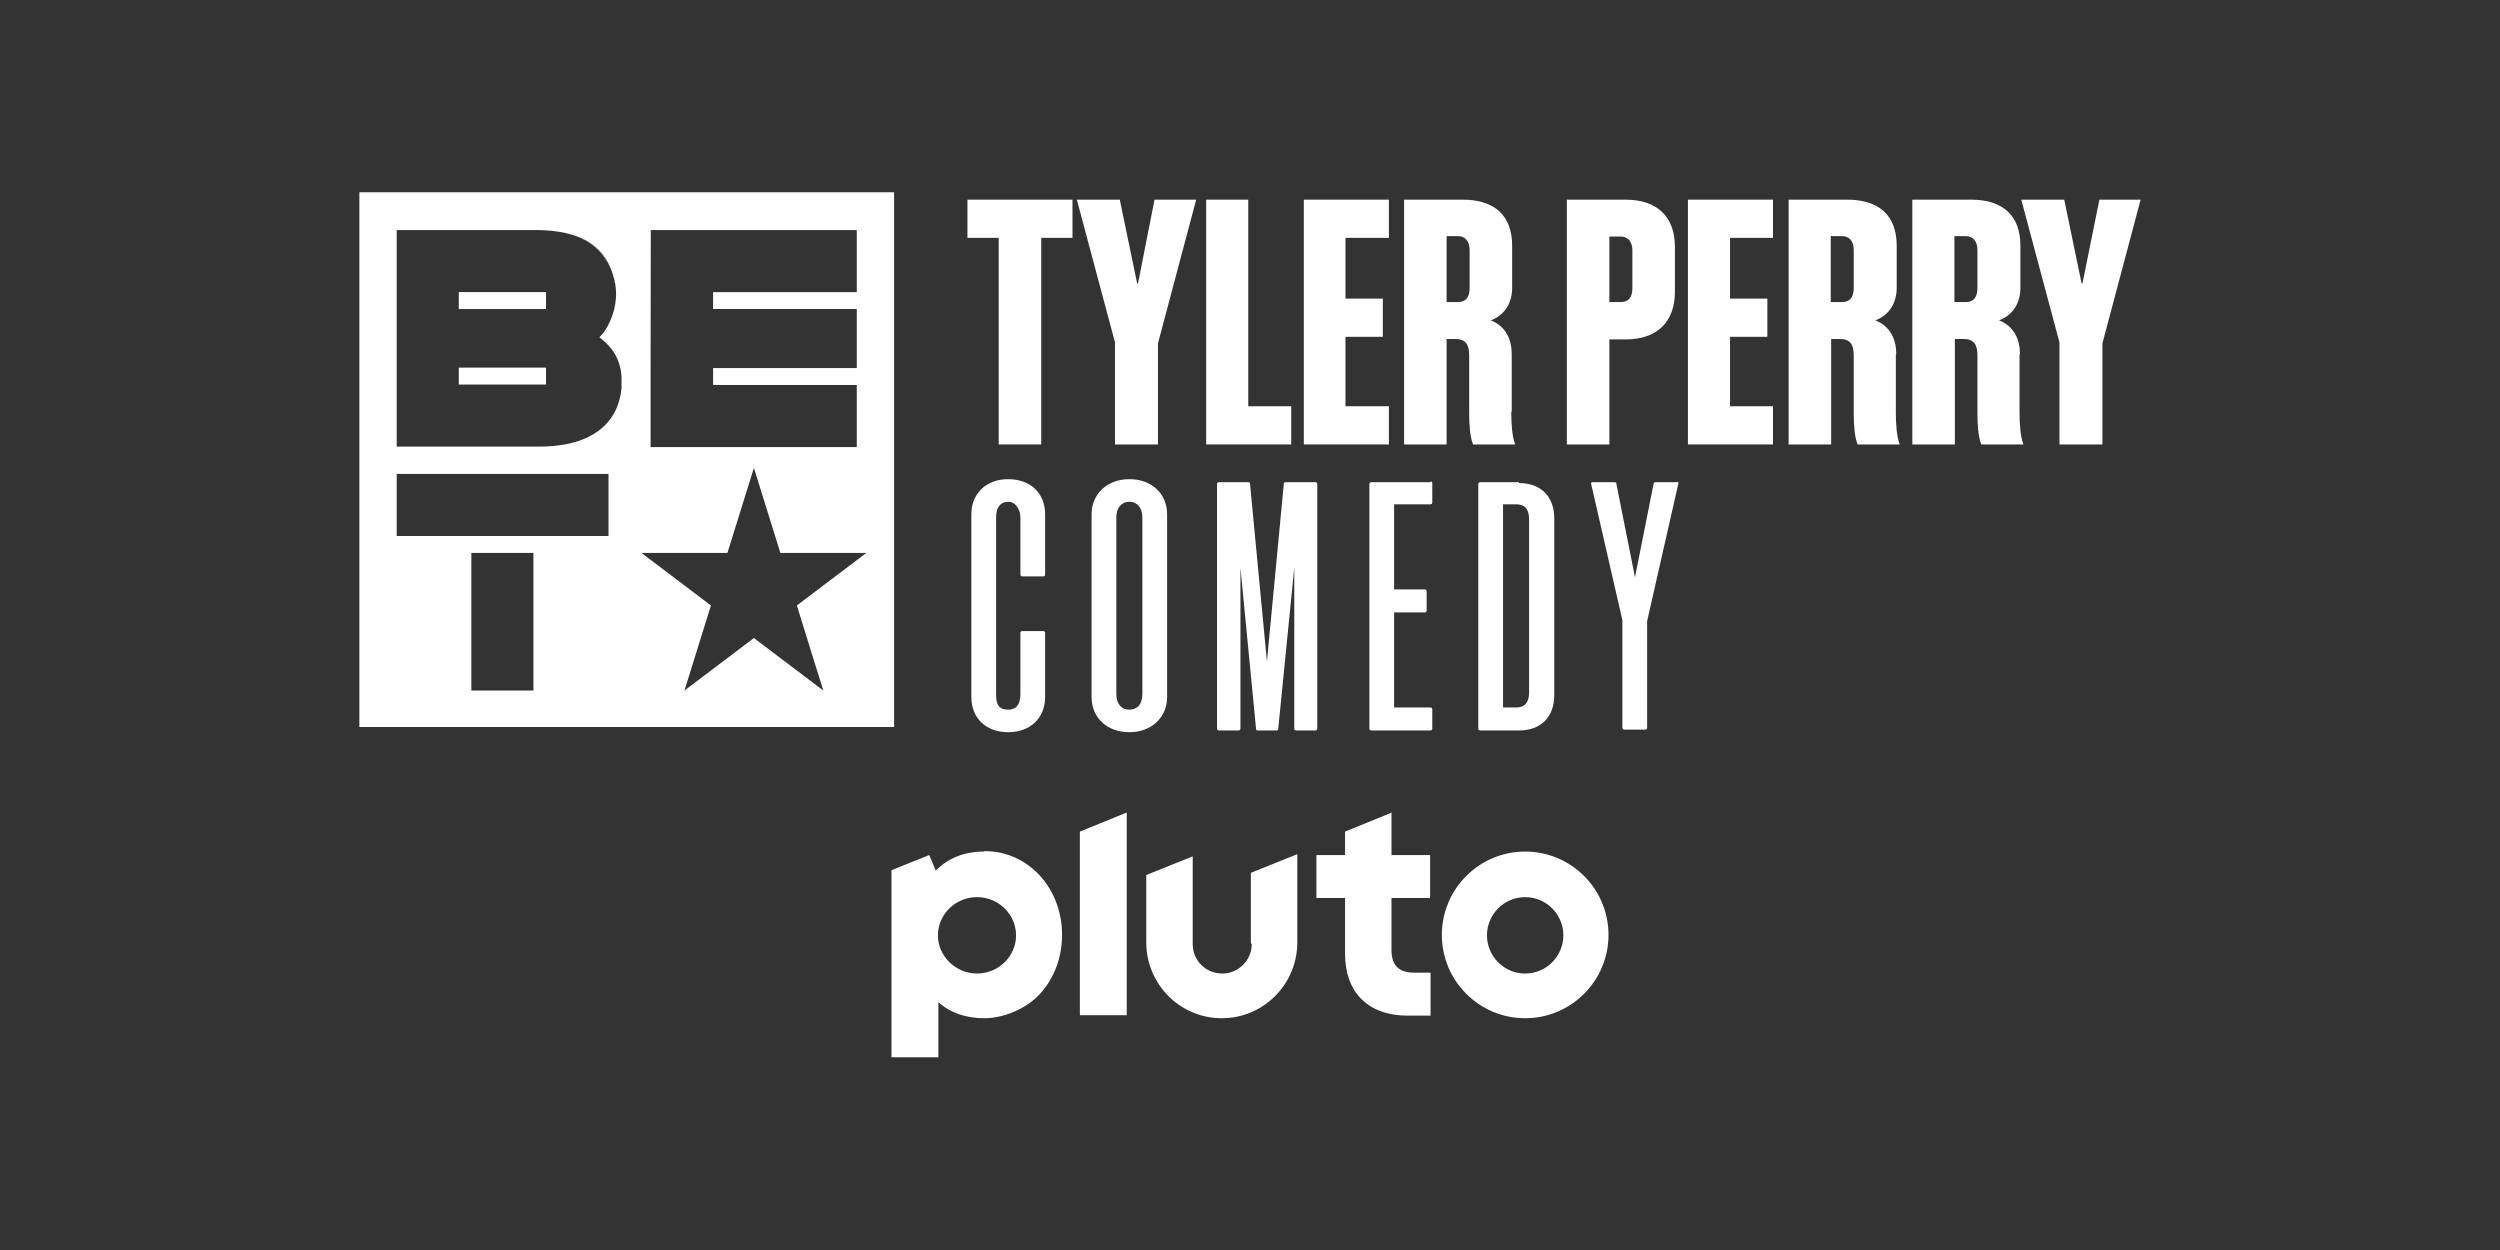 <?xml version="1.0" encoding="utf-8"?>
<svg xmlns="http://www.w3.org/2000/svg" width="576" height="288" version="1.1" viewBox="0 0 576 288">
  <rect x="0" y="0" width="576" height="288" fill="#333333" stroke="none"/>
  <defs>
    <style>
      .cls-1 {
        fill: #fff;
      }
    </style>
  </defs>
  
  <g>
    <g id="_x30_07_-_White_-_Example_-_Delete_before_saving">
      <g>
        <path class="cls-1" d="M351.4,196.2c-10.6,0-19.2,8.6-19.2,19.2s8.6,19.2,19.2,19.2,19.2-8.6,19.2-19.2-8.6-19.2-19.2-19.2ZM351.4,224.3c-4.9,0-8.8-4-8.8-8.8s3.9-8.8,8.8-8.8,8.8,4,8.8,8.8-3.9,8.8-8.8,8.8ZM320.7,187.2l-10.8,4.4v5.4h-6.6v9.9h6.6v12.8c0,4.4,1.3,8.1,3.8,10.5,2.5,2.5,6.1,3.8,10.6,3.8h5.3v-9.9h-3.7c-3.6,0-5.3-1.6-5.3-5.3v-11.9h8.9v-9.9h-8.9v-9.7ZM288.4,217.5c0,3.7-3,6.8-6.8,6.8s-6.8-3-6.8-6.8v-20.2l-10.7,4.3v15.5c0,9.7,7.8,17.5,17.4,17.5s17.4-7.8,17.4-17.5v-20.3l-10.7,4.3v16.2ZM248.8,233.9h10.8v-46.7l-10.8,4.4v42.4ZM226.7,196.2c-4.5,0-8.3,1.5-11.1,4.4l-1.5-3.6-8.7,3.5v43.1h10.8v-12.7c2.8,2.5,6.4,3.7,10.6,3.7s9.5-2,12.8-5.6c3.3-3.6,5.1-8.4,5.1-13.6,0-10.8-7.8-19.3-17.8-19.3ZM225.1,224.3c-4.9,0-9-4-9-8.8s4-8.8,9-8.8,9,4,9,8.8-4,8.8-9,8.8Z"/>
        <rect class="cls-1" x="206" y="44.3" width="0" height="123.2"/>
        <polygon class="cls-1" points="260.2 168.8 260.2 168.8 260.2 168.8 260.2 168.8"/>
        <path class="cls-1" d="M260.2,110.4c-5.1,0-8.7,3.4-8.7,8.1v42.1c0,4.8,3.6,8.1,8.7,8.1h0c5.1,0,8.7-3.4,8.7-8.1v-42.1c0-4.8-3.6-8.1-8.7-8.1ZM263.2,159.9c0,2.3-1.1,3.6-3,3.6s-3-1.4-3-3.6v-40.7c0-2.2,1.2-3.6,3-3.6s3,1.4,3,3.6v40.7Z"/>
        <path class="cls-1" d="M303,111.1h-6.8c-.2,0-.4.1-.4.3l-3.9,41-3.9-41c0-.2-.2-.3-.4-.3h-6.8c-.2,0-.4.2-.4.4v56.4c0,.2.2.4.4.4h4.6c.2,0,.4-.2.4-.4v-37.1s3.6,37.2,3.6,37.2c0,.2.2.3.4.3h4.3c.2,0,.4-.1.4-.3l3.7-37.2v5.4s0,31.7,0,31.7c0,.2.2.4.4.4h4.5c.2,0,.4-.2.4-.4v-56.4c0-.2-.2-.4-.4-.4Z"/>
        <path class="cls-1" d="M232.3,110.4c-5.1,0-8.5,3.3-8.5,8.1v42.1c0,4.9,3.4,8.1,8.5,8.1s8.5-3.3,8.5-8.1v-14.8c0-.2-.2-.4-.4-.4h-4.9c-.2,0-.4.2-.4.4v14.1c0,1.7-.5,3.6-2.8,3.6s-2.8-1.3-2.8-3.6v-40.7c0-2.3,1-3.6,2.8-3.6s2.8,2,2.8,3.6v13.2c0,.2.2.4.4.4h4.9c.2,0,.4-.2.4-.4v-13.9c0-4.9-3.4-8.1-8.5-8.1Z"/>
        <path class="cls-1" d="M329.6,111.1h-13.7c-.2,0-.4.2-.4.4v56.4c0,.2.2.4.4.4h13.7c.2,0,.4-.2.4-.4v-4.5c0-.2-.2-.4-.4-.4h-8.4v-21.9h7.1c.2,0,.4-.2.4-.4v-4.5c0-.2-.2-.4-.4-.4h-7.1v-19.6h8.4c.2,0,.4-.2.4-.4v-4.5c0-.2-.2-.4-.4-.4Z"/>
        <polygon class="cls-1" points="483.7 46 479.8 65.3 479.6 65.3 475.6 46 465.7 46 474.5 78.9 474.5 102.4 484.4 102.4 484.4 79.1 493.2 46 493.2 46 483.7 46"/>
        <polygon class="cls-1" points="262.2 65.3 262 65.3 258 46 248.1 46 256.9 78.9 256.9 102.4 266.8 102.4 266.8 79.1 275.6 46 266 46 262.2 65.3"/>
        <polygon class="cls-1" points="222.9 54.8 230.1 54.8 230.1 102.4 239.9 102.4 239.9 54.8 247.1 54.8 247.1 46 222.9 46 222.9 54.8"/>
        <polygon class="cls-1" points="297.5 93.6 287.6 93.6 287.6 46 277.9 46 277.9 102.4 297.5 102.4 297.5 93.6"/>
        <polygon class="cls-1" points="320 93.6 310 93.6 310 77.6 318.6 77.6 318.6 68.8 310 68.8 310 54.8 320 54.8 320 46 300.4 46 300.4 102.4 320 102.4 320 93.6"/>
        <path class="cls-1" d="M465.4,81.6c0-3.5-1.4-6.4-4.8-7.8,3.2-1.2,4.9-4,4.9-7.5v-9.7c0-6.8-3.9-10.6-11.4-10.6h-13.5v56.4h9.8v-24.3h2c2.4,0,3.2,1.3,3.2,3.8v13.3c0,2.8.2,5.5.9,7.2h9.7c-.7-1.8-.9-4.6-.9-7.5v-13.3ZM455.6,66.4c0,2.1-.9,3.2-2.7,3.2h-2.6v-15.2h2.6c1.7,0,2.7,1.2,2.7,3.2v8.7Z"/>
        <path class="cls-1" d="M436.9,81.6c0-3.5-1.4-6.4-4.8-7.8,3.2-1.2,4.9-4,4.9-7.5v-9.7c0-6.8-3.9-10.6-11.4-10.6h-13.5v56.4h9.8v-24.3h2c2.4,0,3.2,1.3,3.2,3.8v13.3c0,2.8.2,5.5.9,7.2h9.7c-.7-1.8-.9-4.6-.9-7.5v-13.3ZM427.1,66.4c0,2.1-.9,3.2-2.7,3.2h-2.6v-15.2h2.6c1.7,0,2.7,1.2,2.7,3.2v8.7Z"/>
        <polygon class="cls-1" points="388.9 102.4 408.5 102.4 408.5 93.6 398.6 93.6 398.6 77.6 407.2 77.6 407.2 68.8 398.6 68.8 398.6 54.8 408.5 54.8 408.5 46 388.9 46 388.9 102.4"/>
        <path class="cls-1" d="M370.8,78.2h3.7c7.5,0,11.4-4.2,11.4-11v-10.3c0-6.8-3.9-10.9-11.4-10.9h-13.5v56.4h9.8v-24.2ZM370.8,54.5h2.6c1.7,0,2.7,1.2,2.7,3.2v8.7c0,2.1-.9,3.2-2.7,3.2h-2.6v-15.2Z"/>
        <path class="cls-1" d="M348.3,94.9v-13.3c0-3.5-1.4-6.4-4.8-7.8,3.2-1.2,4.9-4,4.9-7.5v-9.7c0-6.8-3.9-10.6-11.4-10.6h-13.5v56.4h9.8v-24.3h2c2.4,0,3.2,1.3,3.2,3.8v13.3c0,2.8.2,5.5.9,7.2h9.7c-.7-1.8-.9-4.6-.9-7.5ZM338.6,66.4c0,2.1-.9,3.2-2.7,3.2h-2.6v-15.2h2.6c1.7,0,2.7,1.2,2.7,3.2v8.7Z"/>
        <path class="cls-1" d="M386.3,111.1h-4.9c-.2,0-.3.1-.4.3l-4.3,21.6-4.3-21.6c0-.2-.2-.3-.4-.3h-5.1c-.1,0-.2,0-.3.1,0,0,0,.2,0,.3l7.2,31.4v24.8c0,.2.2.4.4.4h4.9c.2,0,.4-.2.4-.4v-24.6l7.2-31.7c0-.1,0-.2,0-.3,0,0-.2-.1-.3-.1Z"/>
        <path class="cls-1" d="M350,111.1h-9c-.2,0-.4.2-.4.4v56.4c0,.2.2.4.4.4h9c5,0,8.1-3.1,8.1-8.1v-40.8c0-5-3.1-8.1-8.1-8.1ZM352.3,159.6c0,1.5-.5,3.4-2.9,3.4h-3.1v-46.8h3.1c2.4,0,2.9,1.8,2.9,3.4v40Z"/>
        <rect class="cls-1" x="122.9" y="127.3" width="0" height="31.7"/>
        <rect class="cls-1" x="149.9" y="102.9" width="47.5" height="0"/>
        <rect class="cls-1" x="164.3" y="88.6" width="33.1" height="0"/>
        <polygon class="cls-1" points="149.9 53 149.9 84.8 150 53 149.9 53"/>
        <rect class="cls-1" x="164.3" y="67.3" width="0" height="3.9"/>
        <polygon class="cls-1" points="140.2 109.2 140.2 109.2 91.4 109.2 91.4 123.5 91.4 123.5 91.4 109.2 140.2 109.2"/>
        <polygon class="cls-1" points="125.8 88.6 105.7 88.6 105.7 84.7 105.7 84.7 105.7 88.6 125.8 88.6 125.8 88.6"/>
        <rect class="cls-1" x="105.7" y="67.3" width="0" height="3.9"/>
        <path class="cls-1" d="M141.8,65.8c0-.4-.1-.8-.2-1.2-.2-.7-.4-1.4-.6-2,.2.6.4,1.3.6,2,0,.4.2.8.2,1.2Z"/>
        <path class="cls-1" d="M141.5,71.3c-.7,2.7-2,5.1-3.4,6.4,1.4-1.3,2.7-3.7,3.4-6.4Z"/>
        <path class="cls-1" d="M143.2,89.4c-.7,7.7-6.3,13.5-19.1,13.5h-32.7s32.7,0,32.7,0c12.8,0,18.4-5.8,19.1-13.5,0-.9,0-1.8,0-2.6,0,.8,0,1.7,0,2.6Z"/>
        <polygon class="cls-1" points="147.7 127.3 147.7 127.3 163.7 139.5 157.6 159.1 163.7 139.5 147.7 127.3"/>
        <polygon class="cls-1" points="187.5 152 183.5 139.5 183.5 139.5 187.5 152"/>
        <rect class="cls-1" x="181.6" y="143" width="0" height="20.1" transform="translate(-49.9 205.7) rotate(-52.9)"/>
        <polygon class="cls-1" points="173.6 107.7 173.6 107.7 179.8 127.3 199.6 127.4 189.8 134.8 199.6 127.4 179.8 127.3 173.6 107.7"/>
        <polygon class="cls-1" points="125.8 88.6 125.8 88.6 125.8 84.7 105.7 84.7 105.7 84.7 125.8 84.7 125.8 88.6"/>
        <rect class="cls-1" x="105.7" y="84.7" width="20.1" height="3.9"/>
        <polygon class="cls-1" points="125.8 71.2 105.7 71.2 105.7 71.2 125.8 71.2 125.8 67.3 105.7 67.3 105.7 67.3 125.8 67.3 125.8 71.2"/>
        <rect class="cls-1" x="105.7" y="67.3" width="20.1" height="3.9"/>
        <rect class="cls-1" x="164.3" y="67.3" width="33.1" height="0"/>
        <rect class="cls-1" x="150" y="53" width="47.5" height="0"/>
        <rect class="cls-1" x="164.3" y="71.2" width="33.1" height="0"/>
        <polygon class="cls-1" points="164.3 88.6 164.3 88.6 164.3 84.7 197.4 84.7 197.4 84.7 164.3 84.7 164.3 88.6"/>
        <polygon class="cls-1" points="183.5 139.5 189.8 134.8 183.5 139.5 183.5 139.5"/>
        <polygon class="cls-1" points="189.7 159.1 187.5 152 189.7 159.1 189.7 159.1"/>
        <path class="cls-1" d="M123.2,53c10.5,0,15.6,3.6,17.7,9.6-2.2-6-7.3-9.6-17.7-9.6h-31.9v49.9h0v-49.9h31.9Z"/>
        <polygon class="cls-1" points="173.6 107.7 173.6 107.7 167.5 127.3 147.7 127.3 147.7 127.3 167.5 127.3 173.6 107.7"/>
        <rect class="cls-1" x="165.6" y="143" width="0" height="20.1" transform="translate(-31.9 261.7) rotate(-71.6)"/>
        <path class="cls-1" d="M143.2,86.8c-.3-5.2-3.2-7.6-5.1-9.1t0,0c1.9,1.5,4.8,4,5.1,9.1Z"/>
        <path class="cls-1" d="M141.5,71.3c.4-1.7.6-3.6.3-5.5.3,1.9.1,3.8-.3,5.5Z"/>
        <polygon class="cls-1" points="140.2 123.5 91.4 123.5 91.4 123.5 140.2 123.5 140.2 109.2 140.2 109.2 140.2 123.5"/>
        <polygon class="cls-1" points="122.9 127.3 122.9 127.3 108.6 127.3 108.6 159.1 108.6 159.1 108.6 127.3 122.9 127.3"/>
        <polygon class="cls-1" points="149.9 84.8 149.9 102.9 149.9 102.9 149.9 84.8"/>
        <path class="cls-1" d="M82.8,44.3v123.2h123.2V44.3h-123.2ZM149.9,84.8v-31.8h0s47.5,0,47.5,0h0v14.3h0s-33.1,0-33.1,0v3.9h33.1v13.6h0s-33.1,0-33.1,0v3.9h33.1v14.3h0s-47.5,0-47.5,0h0s0,0,0,0v-18.2ZM122.9,159.1h-14.3v-31.7h14.3s0,0,0,0v31.7ZM140.2,123.5h-48.8s0,0,0,0v-14.3h48.8s0,0,0,0v14.3ZM143.2,89.4c-.7,7.7-6.3,13.5-19.1,13.5h-32.7s0,0,0,0v-49.9h31.9c10.5,0,15.6,3.6,17.7,9.6.2.6.4,1.3.6,2,0,.4.2.8.2,1.2.3,1.9.1,3.8-.3,5.5-.7,2.7-2,5.1-3.4,6.4,1.9,1.5,4.8,4,5.1,9.1,0,.8,0,1.7,0,2.6ZM189.8,134.8l-6.2,4.7,3.9,12.6,2.2,7h0s0,0,0,0l-16-12.1-16,12.1h0s6.1-19.6,6.1-19.6l-16-12.1h0,0s19.8,0,19.8,0l6.1-19.6h0s0,0,0,0l6.1,19.6h19.8s-9.8,7.4-9.8,7.4Z"/>
      </g>
    </g>
  </g>
</svg>